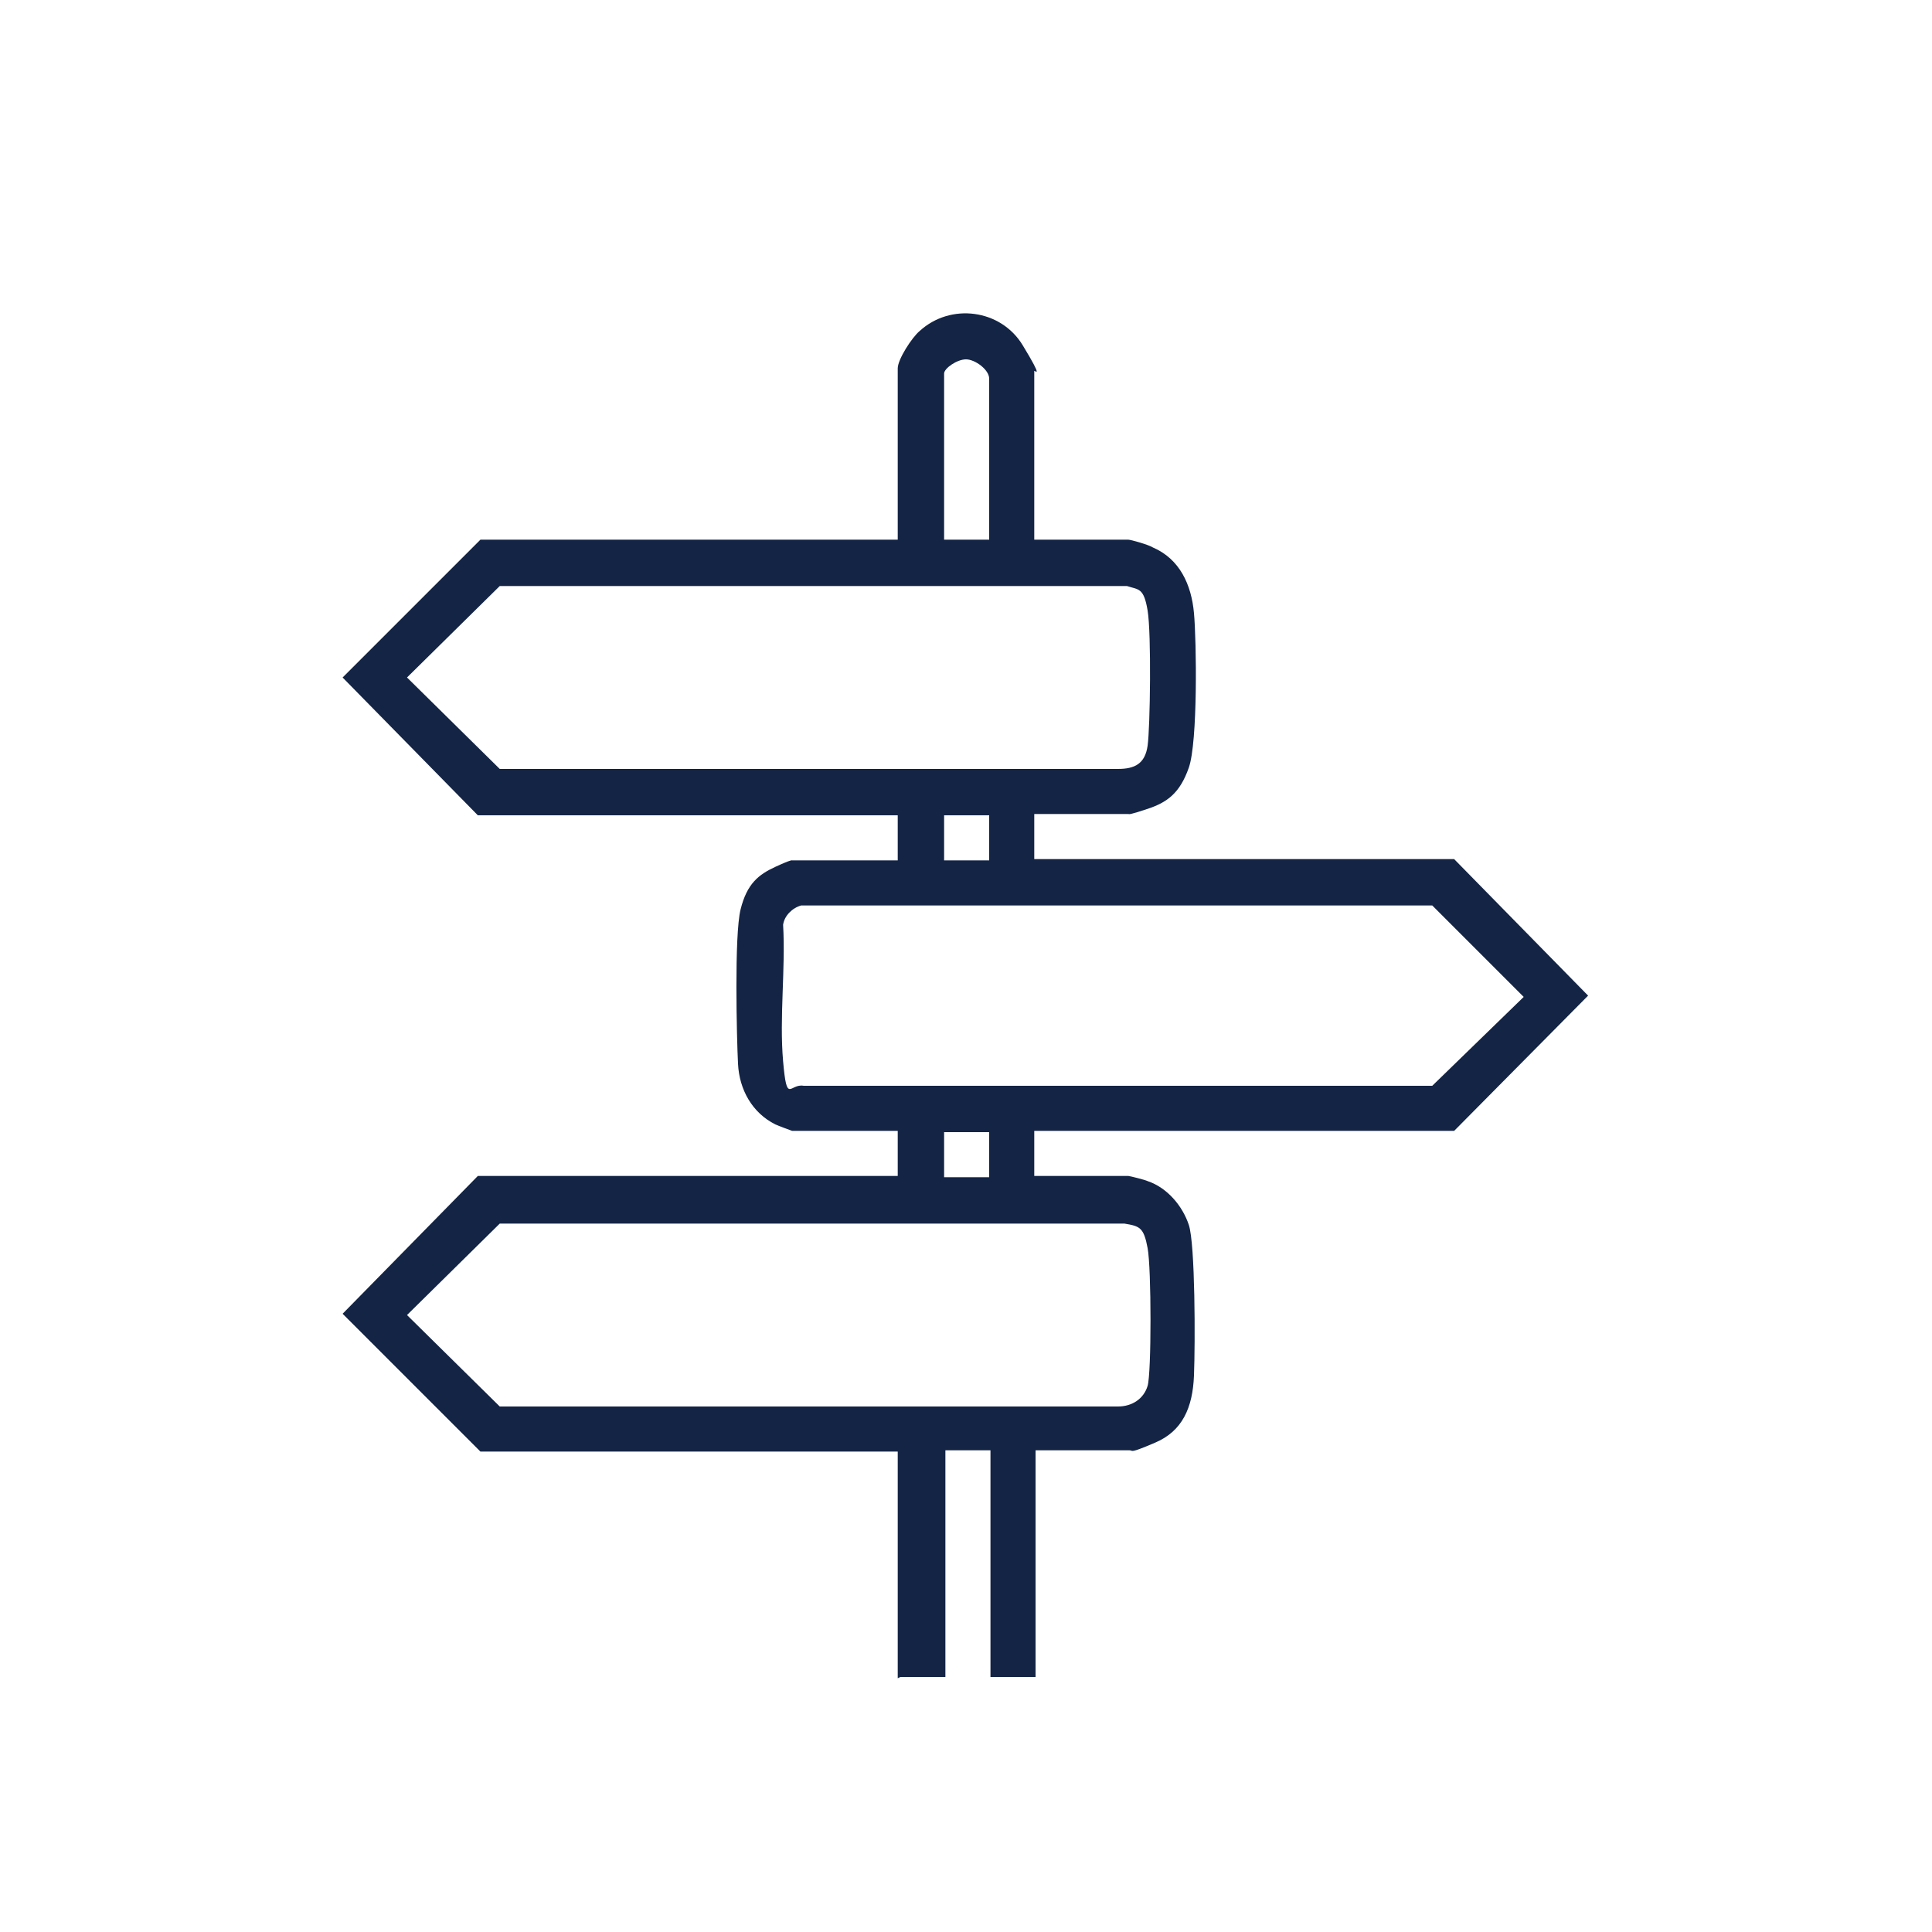 <?xml version="1.0" encoding="UTF-8"?>
<svg id="Calque_1" xmlns="http://www.w3.org/2000/svg" width="150" height="150" version="1.1" viewBox="0 0 150 150">
  <!-- Generator: Adobe Illustrator 29.6.1, SVG Export Plug-In . SVG Version: 2.1.1 Build 9)  -->
  <path d="M69.7,130.3v-17.6h-32.4l-10.7-10.7,10.5-10.7h32.6v-3.5h-8.2c0,0-1.1-.4-1.3-.5-1.8-.9-2.8-2.7-2.9-4.7s-.3-10,.2-12,1.4-2.7,2.7-3.3,1.3-.5,1.3-.5h8.2v-3.5h-32.6l-10.5-10.7,10.7-10.7h32.4v-13.3c0-.7,1.1-2.4,1.7-2.9,2.4-2.2,6.3-1.7,8,1.1s.9,1.9.9,2v13.1h7.3c.2,0,1.6.4,1.9.6,2.1.9,3,2.9,3.2,5.1s.3,10-.4,12-1.7,2.7-3.2,3.2-1.4.4-1.5.4h-7.3v3.5h32.6l10.4,10.6-10.4,10.5h-32.6v3.5h7.3c.1,0,1.3.3,1.5.4,1.5.5,2.7,1.9,3.2,3.4s.5,9.2.4,11.7-.9,4.3-3,5.2-1.7.6-2,.6h-7.3v17.6h-3.5v-17.6h-3.5v17.6h-3.5ZM76.8,41.9v-12.5c0-.7-1.1-1.5-1.8-1.5s-1.7.7-1.7,1.1v12.9h3.5ZM38.8,45.5l-7.2,7.1,7.2,7.1h48c1.3,0,2.1-.4,2.3-1.8s.3-8.7,0-10.5-.7-1.6-1.6-1.9h-48.7ZM73.3,63.3v3.5h3.5v-3.5h-3.5ZM62.2,70.3c-.7.2-1.3.8-1.4,1.5.2,3.4-.3,7.2,0,10.6s.5,1.7,1.6,1.9h48.8s7.1-6.9,7.1-6.9l-7.1-7.1h-49ZM73.3,87.9v3.5h3.5v-3.5h-3.5ZM38.8,95l-7.2,7.1,7.2,7.1h48c1.1,0,2-.6,2.3-1.6s.3-9.1,0-10.7-.6-1.7-1.8-1.9h-48.5Z" fill="#142445"/>
</svg>